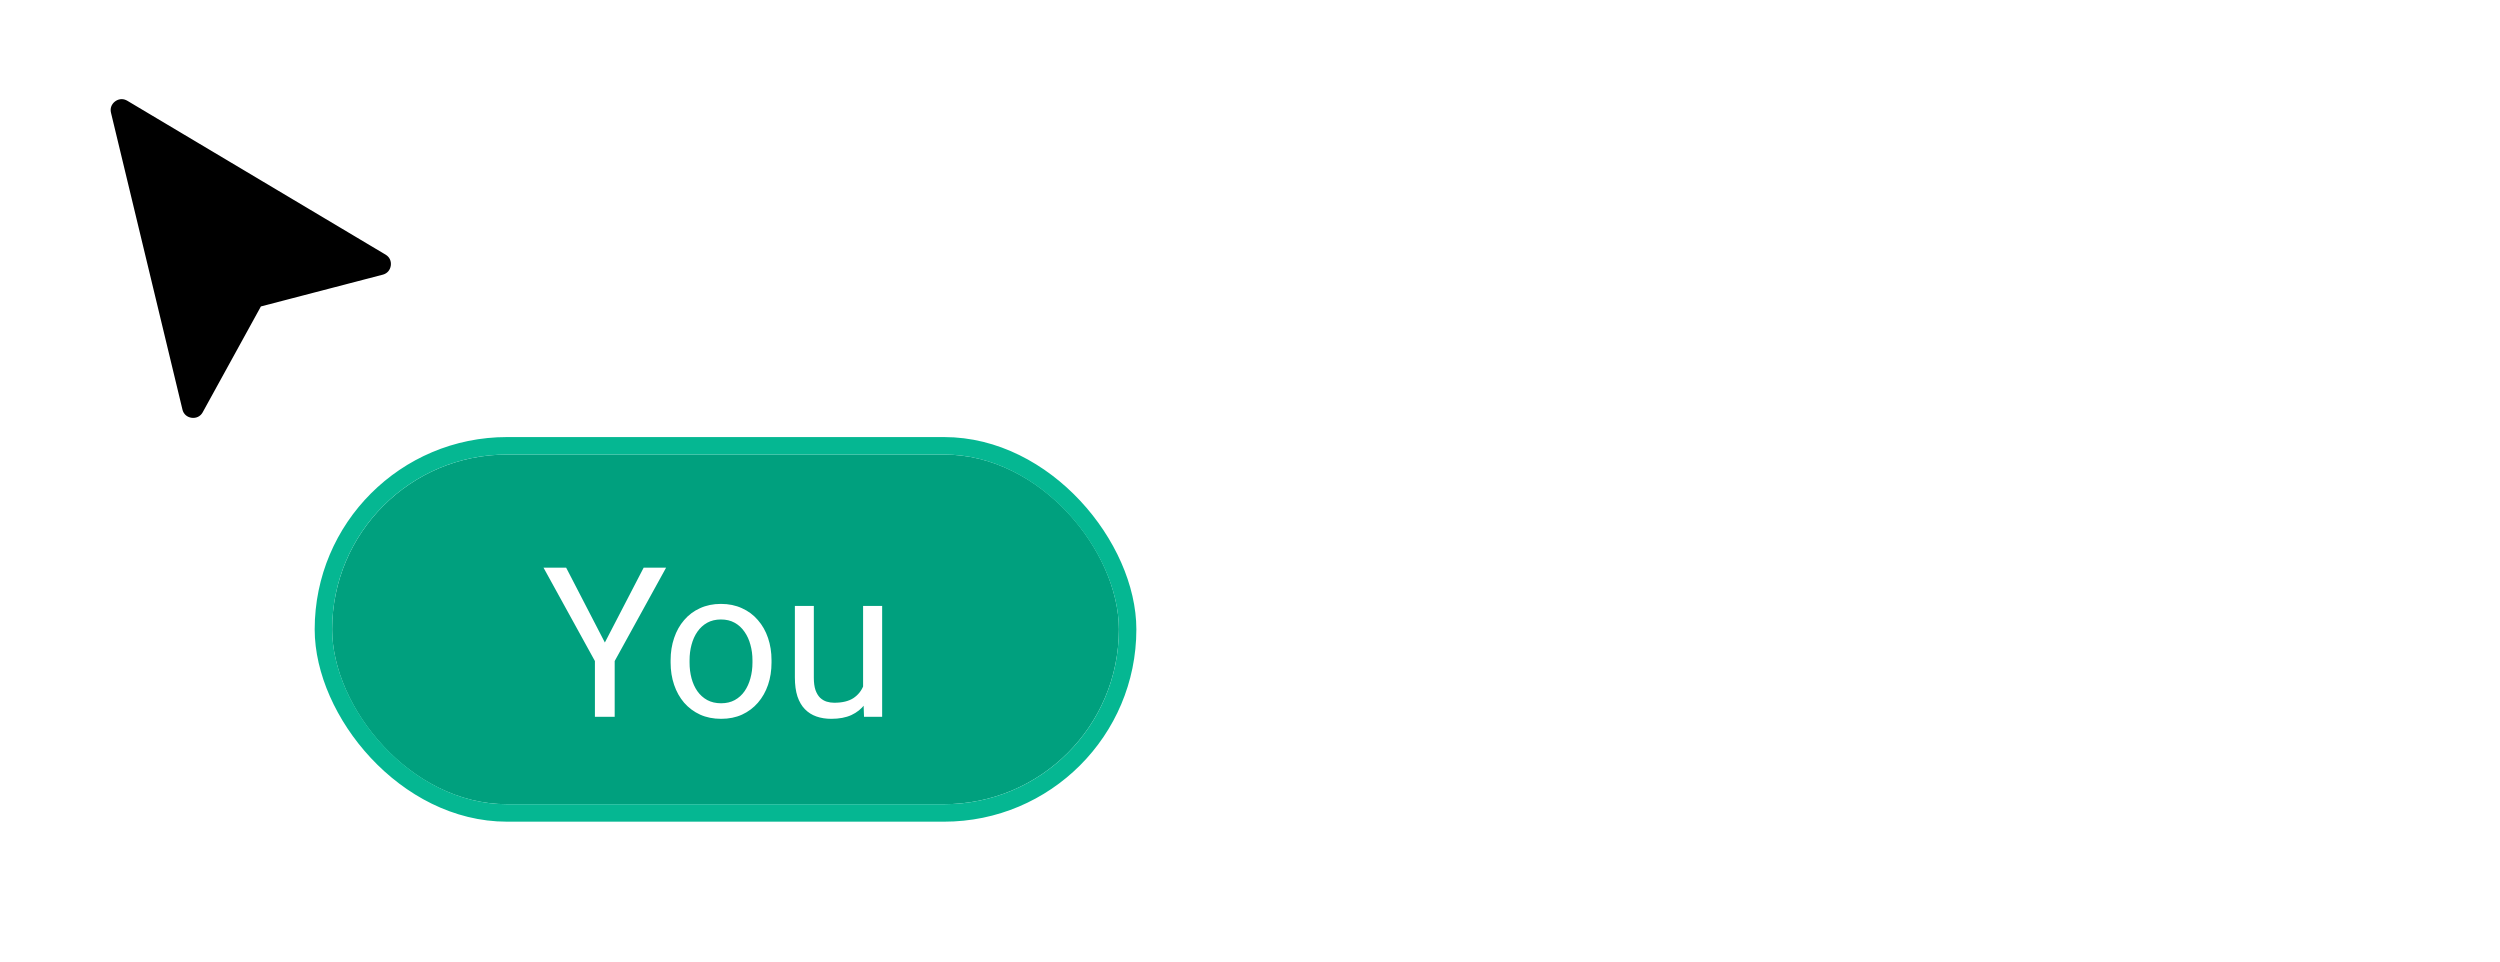 <svg width="143" height="55" viewBox="0 0 143 55" fill="none" xmlns="http://www.w3.org/2000/svg">
<g filter="url(#filter0_d_4535_14234)">
<path d="M5.62 5.627C5.343 4.478 6.539 3.554 7.567 4.065L7.666 4.119L22.438 12.92C23.488 13.546 23.264 15.129 22.08 15.438L15.425 17.173L12.254 22.939C11.647 24.043 10.001 23.822 9.706 22.598L5.62 5.627Z" fill="black" stroke="white" stroke-width="1.5"/>
</g>
<g filter="url(#filter1_d_4535_14234)">
<rect x="19" y="22" width="45" height="20" rx="10" fill="#00A07E"/>
<rect x="18.5" y="21.5" width="46" height="21" rx="10.5" stroke="#05B792"/>
<g filter="url(#filter2_d_4535_14234)">
<path d="M32.383 27.469L34.598 31.752L36.818 27.469H38.102L35.16 32.812V36H34.029V32.812L31.088 27.469H32.383ZM38.359 32.9V32.766C38.359 32.309 38.426 31.885 38.559 31.494C38.691 31.1 38.883 30.758 39.133 30.469C39.383 30.176 39.685 29.949 40.041 29.789C40.397 29.625 40.795 29.543 41.236 29.543C41.682 29.543 42.082 29.625 42.438 29.789C42.797 29.949 43.102 30.176 43.352 30.469C43.605 30.758 43.799 31.1 43.932 31.494C44.065 31.885 44.131 32.309 44.131 32.766V32.9C44.131 33.357 44.065 33.781 43.932 34.172C43.799 34.562 43.605 34.904 43.352 35.197C43.102 35.486 42.799 35.713 42.443 35.877C42.092 36.037 41.693 36.117 41.248 36.117C40.803 36.117 40.402 36.037 40.047 35.877C39.691 35.713 39.387 35.486 39.133 35.197C38.883 34.904 38.691 34.562 38.559 34.172C38.426 33.781 38.359 33.357 38.359 32.9ZM39.443 32.766V32.9C39.443 33.217 39.48 33.516 39.555 33.797C39.629 34.074 39.74 34.32 39.889 34.535C40.041 34.75 40.23 34.92 40.457 35.045C40.684 35.166 40.947 35.227 41.248 35.227C41.545 35.227 41.805 35.166 42.027 35.045C42.254 34.92 42.441 34.75 42.59 34.535C42.738 34.32 42.85 34.074 42.924 33.797C43.002 33.516 43.041 33.217 43.041 32.9V32.766C43.041 32.453 43.002 32.158 42.924 31.881C42.85 31.6 42.736 31.352 42.584 31.137C42.435 30.918 42.248 30.746 42.022 30.621C41.799 30.496 41.537 30.434 41.236 30.434C40.94 30.434 40.678 30.496 40.451 30.621C40.228 30.746 40.041 30.918 39.889 31.137C39.74 31.352 39.629 31.6 39.555 31.881C39.48 32.158 39.443 32.453 39.443 32.766ZM49.369 34.535V29.66H50.459V36H49.422L49.369 34.535ZM49.574 33.199L50.025 33.188C50.025 33.609 49.98 34 49.891 34.359C49.805 34.715 49.664 35.023 49.469 35.285C49.273 35.547 49.018 35.752 48.701 35.9C48.385 36.045 48 36.117 47.547 36.117C47.238 36.117 46.955 36.072 46.697 35.982C46.443 35.893 46.225 35.754 46.041 35.566C45.857 35.379 45.715 35.135 45.613 34.834C45.516 34.533 45.467 34.172 45.467 33.75V29.66H46.551V33.762C46.551 34.047 46.582 34.283 46.645 34.471C46.711 34.654 46.799 34.801 46.908 34.91C47.022 35.016 47.147 35.09 47.283 35.133C47.424 35.176 47.568 35.197 47.717 35.197C48.178 35.197 48.543 35.109 48.812 34.934C49.082 34.754 49.275 34.514 49.393 34.213C49.514 33.908 49.574 33.57 49.574 33.199Z" fill="white"/>
</g>
</g>
<defs>
<filter id="filter0_d_4535_14234" x="0.828" y="0.172" width="27.033" height="29.234" filterUnits="userSpaceOnUse" color-interpolation-filters="sRGB">
<feFlood flood-opacity="0" result="BackgroundImageFix"/>
<feColorMatrix in="SourceAlpha" type="matrix" values="0 0 0 0 0 0 0 0 0 0 0 0 0 0 0 0 0 0 127 0" result="hardAlpha"/>
<feOffset dy="1"/>
<feGaussianBlur stdDeviation="2"/>
<feComposite in2="hardAlpha" operator="out"/>
<feColorMatrix type="matrix" values="0 0 0 0 0 0 0 0 0 0 0 0 0 0 0 0 0 0 0.5 0"/>
<feBlend mode="normal" in2="BackgroundImageFix" result="effect1_dropShadow_4535_14234"/>
<feBlend mode="normal" in="SourceGraphic" in2="effect1_dropShadow_4535_14234" result="shape"/>
</filter>
<filter id="filter1_d_4535_14234" x="10" y="17" width="63" height="38" filterUnits="userSpaceOnUse" color-interpolation-filters="sRGB">
<feFlood flood-opacity="0" result="BackgroundImageFix"/>
<feColorMatrix in="SourceAlpha" type="matrix" values="0 0 0 0 0 0 0 0 0 0 0 0 0 0 0 0 0 0 127 0" result="hardAlpha"/>
<feOffset dy="4"/>
<feGaussianBlur stdDeviation="4"/>
<feComposite in2="hardAlpha" operator="out"/>
<feColorMatrix type="matrix" values="0 0 0 0 0 0 0 0 0 0.626 0 0 0 0 0.494 0 0 0 0.2 0"/>
<feBlend mode="normal" in2="BackgroundImageFix" result="effect1_dropShadow_4535_14234"/>
<feBlend mode="normal" in="SourceGraphic" in2="effect1_dropShadow_4535_14234" result="shape"/>
</filter>
<filter id="filter2_d_4535_14234" x="29.088" y="26.469" width="23.371" height="12.648" filterUnits="userSpaceOnUse" color-interpolation-filters="sRGB">
<feFlood flood-opacity="0" result="BackgroundImageFix"/>
<feColorMatrix in="SourceAlpha" type="matrix" values="0 0 0 0 0 0 0 0 0 0 0 0 0 0 0 0 0 0 127 0" result="hardAlpha"/>
<feOffset dy="1"/>
<feGaussianBlur stdDeviation="1"/>
<feComposite in2="hardAlpha" operator="out"/>
<feColorMatrix type="matrix" values="0 0 0 0 0 0 0 0 0 0 0 0 0 0 0 0 0 0 0.4 0"/>
<feBlend mode="normal" in2="BackgroundImageFix" result="effect1_dropShadow_4535_14234"/>
<feBlend mode="normal" in="SourceGraphic" in2="effect1_dropShadow_4535_14234" result="shape"/>
</filter>
</defs>
</svg>
